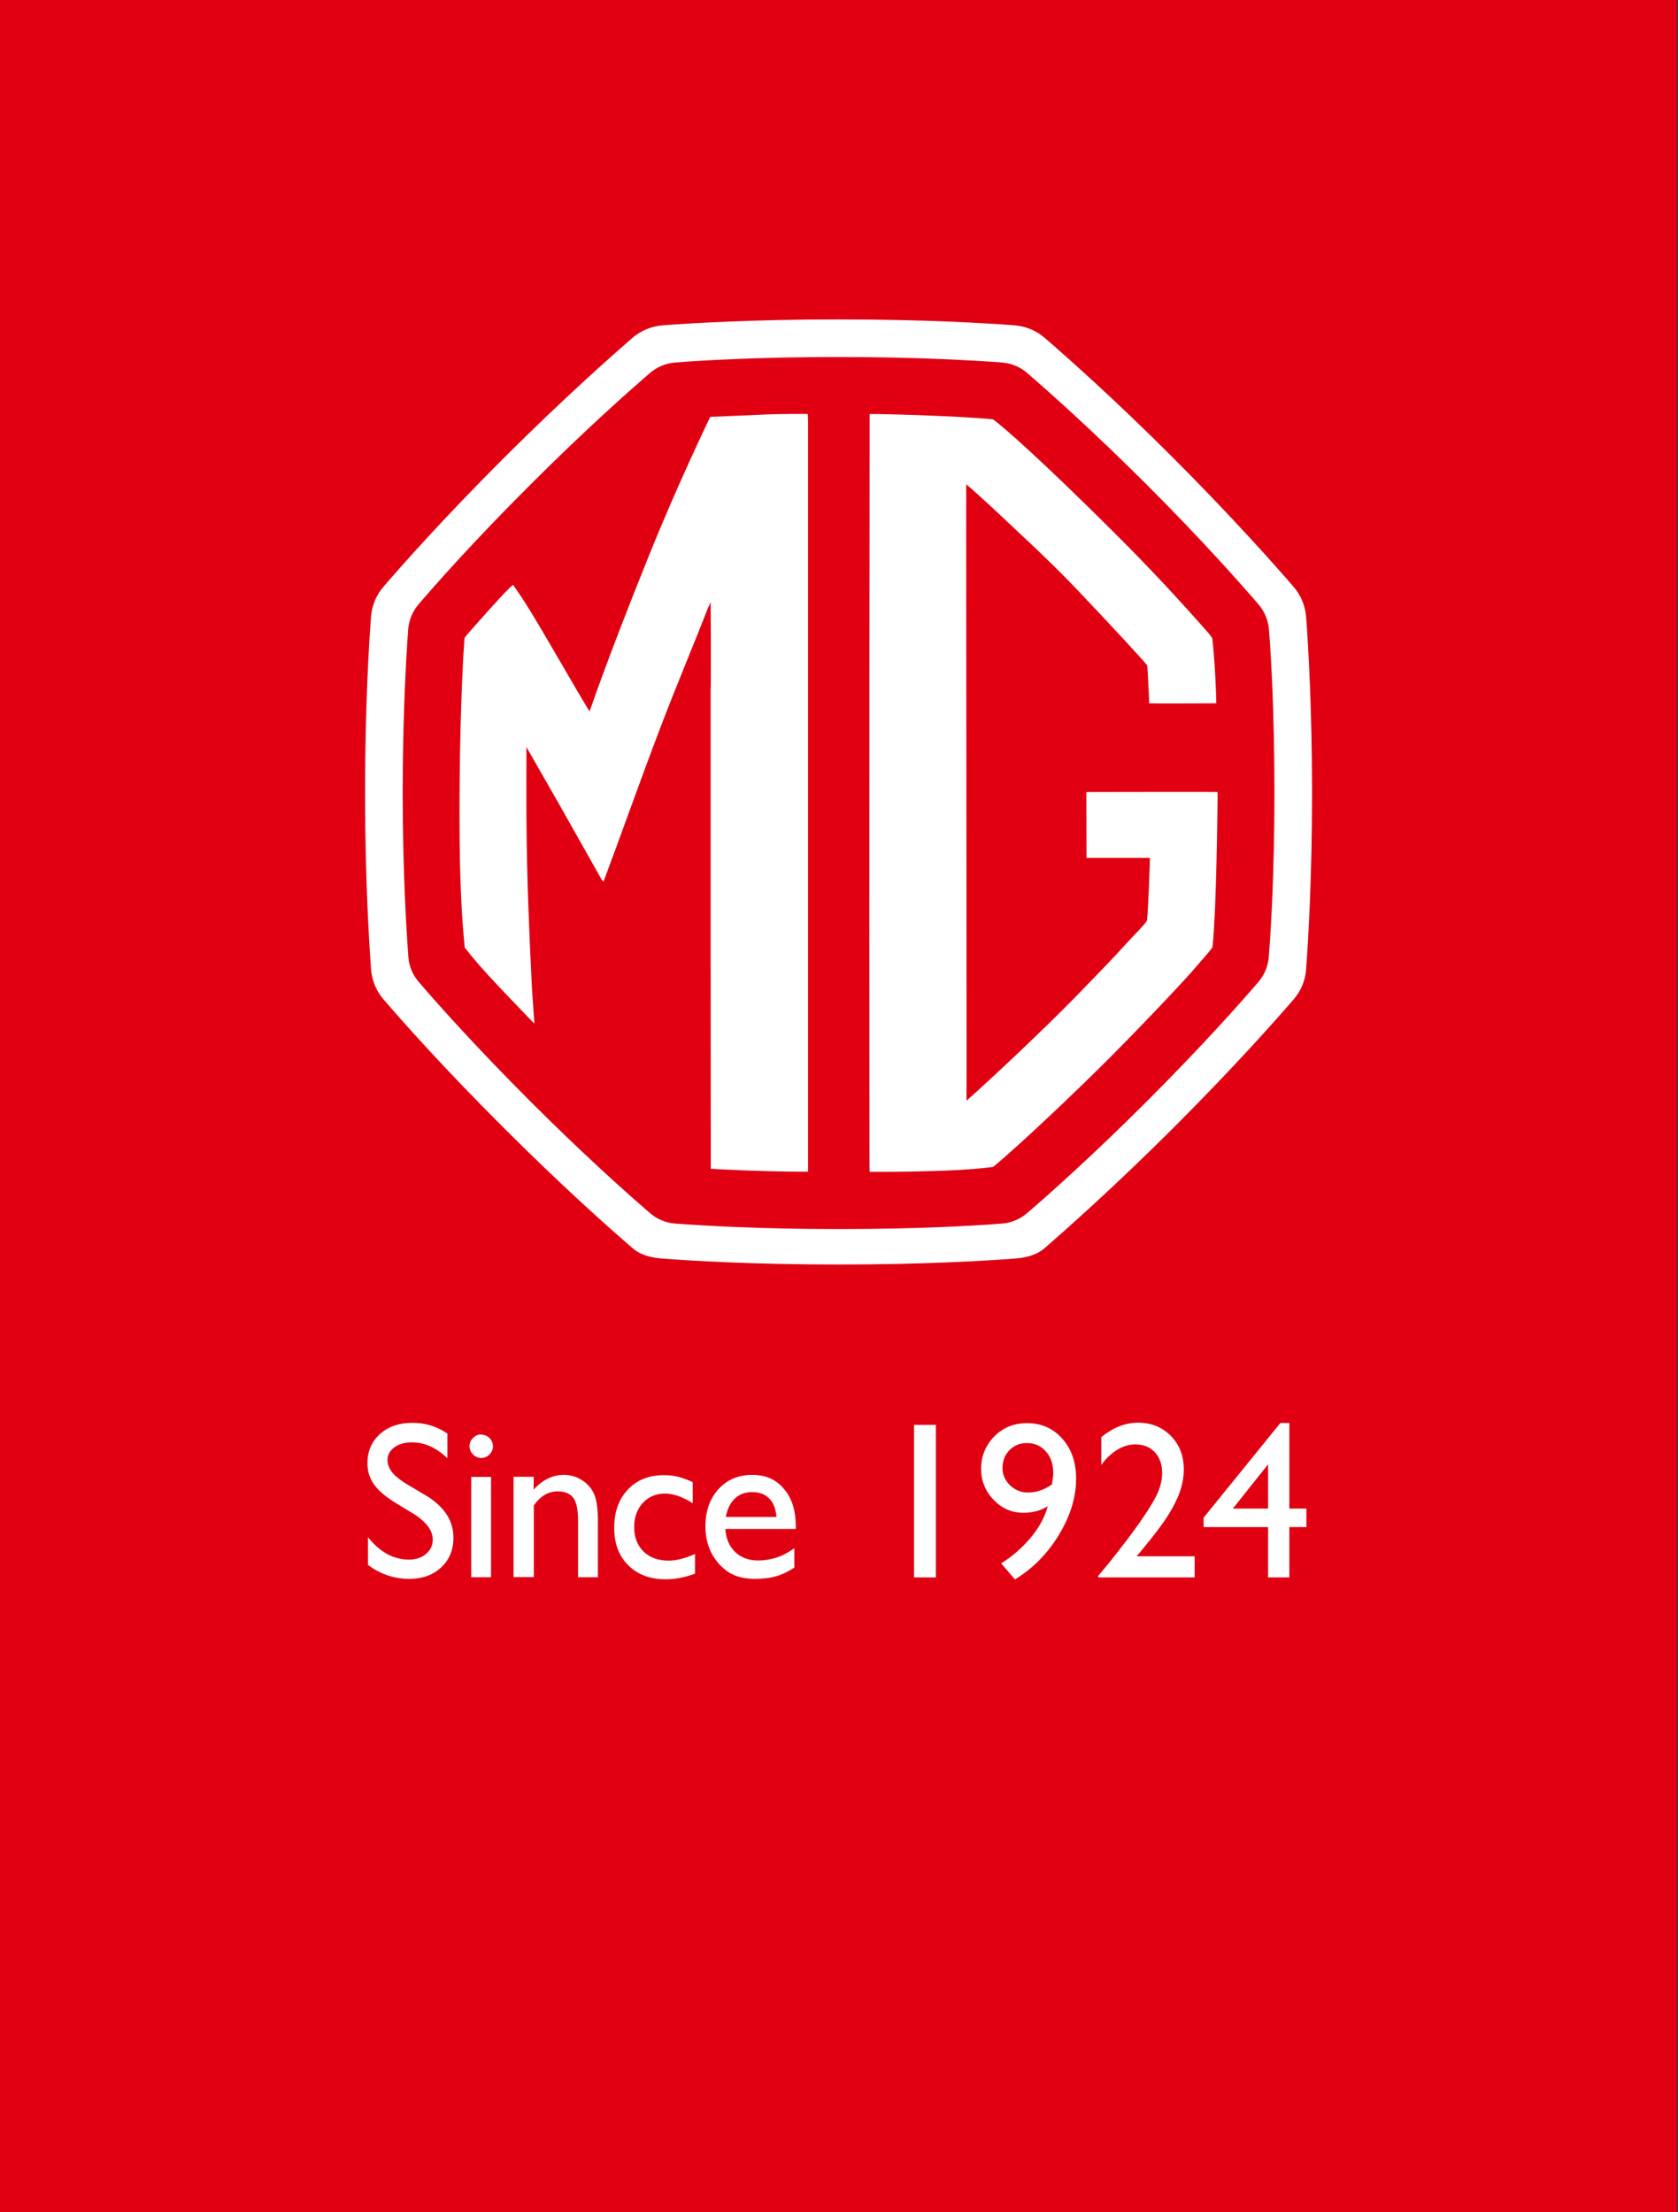 <svg width="198" height="261" viewBox="0 0 198 261" fill="none" xmlns="http://www.w3.org/2000/svg">
<rect x="0" y="0" width="198" height="261" fill="#333333" stroke="none"/>
<rect width="197.882" height="261" fill="#E10012"/>
<g clip-path="url(#clip0_2351_8232)">
<path d="M48.729 178.556L46.767 177.362C45.539 176.612 44.669 175.878 44.14 175.144C43.628 174.428 43.355 173.592 43.355 172.637C43.355 171.221 43.85 170.078 44.822 169.191C45.812 168.304 47.091 167.86 48.661 167.86C50.23 167.86 51.544 168.287 52.789 169.123V172.04C51.492 170.794 50.094 170.163 48.61 170.163C47.774 170.163 47.074 170.351 46.545 170.743C46 171.136 45.727 171.63 45.727 172.244C45.727 172.79 45.931 173.285 46.324 173.763C46.716 174.24 47.364 174.718 48.251 175.247L50.213 176.407C52.414 177.72 53.505 179.392 53.505 181.405C53.505 182.855 53.028 184.015 52.056 184.919C51.083 185.823 49.838 186.267 48.285 186.267C46.511 186.267 44.891 185.721 43.424 184.629V181.354C44.822 183.111 46.426 183.998 48.251 183.998C49.053 183.998 49.736 183.776 50.264 183.333C50.793 182.889 51.066 182.326 51.066 181.644C51.066 180.552 50.281 179.512 48.695 178.522L48.729 178.556Z" fill="white"/>
<path d="M56.765 169.26C57.157 169.26 57.482 169.396 57.755 169.652C58.027 169.925 58.164 170.249 58.164 170.624C58.164 171 58.027 171.324 57.755 171.597C57.482 171.87 57.157 172.006 56.765 172.006C56.407 172.006 56.083 171.87 55.81 171.58C55.537 171.307 55.4 170.983 55.4 170.607C55.4 170.232 55.537 169.925 55.81 169.652C56.083 169.379 56.407 169.226 56.765 169.226V169.26ZM55.605 174.241H57.942V186.08H55.605V174.241Z" fill="white"/>
<path d="M62.972 174.241V175.742C64.012 174.582 65.207 174.002 66.537 174.002C67.271 174.002 67.97 174.19 68.601 174.582C69.232 174.957 69.727 175.486 70.051 176.151C70.375 176.817 70.546 177.874 70.546 179.307V186.08H68.209V179.324C68.209 178.113 68.021 177.243 67.663 176.731C67.288 176.22 66.674 175.947 65.803 175.947C64.695 175.947 63.757 176.51 62.989 177.601V186.063H60.601V174.224H62.989L62.972 174.241Z" fill="white"/>
<path d="M82.01 183.333V185.653C80.833 186.097 79.691 186.318 78.565 186.318C76.705 186.318 75.238 185.773 74.129 184.664C73.02 183.572 72.475 182.088 72.475 180.246C72.475 178.403 73.003 176.885 74.078 175.742C75.153 174.599 76.569 174.036 78.309 174.036C78.923 174.036 79.469 174.087 79.946 174.207C80.424 174.326 81.021 174.531 81.738 174.855V177.346C80.561 176.595 79.452 176.203 78.445 176.203C77.439 176.203 76.517 176.578 75.852 177.311C75.17 178.062 74.829 179 74.829 180.16C74.829 181.371 75.204 182.327 75.938 183.043C76.671 183.76 77.66 184.118 78.906 184.118C79.81 184.118 80.833 183.862 82.01 183.333Z" fill="white"/>
<path d="M93.919 180.382H85.594C85.663 181.508 86.038 182.412 86.737 183.094C87.437 183.76 88.341 184.101 89.45 184.101C91.002 184.101 92.418 183.623 93.731 182.651V184.937C93.015 185.414 92.299 185.755 91.582 185.96C90.883 186.165 90.047 186.267 89.091 186.267C87.795 186.267 86.737 185.994 85.918 185.448C85.117 184.903 84.469 184.186 83.974 183.265C83.496 182.344 83.24 181.286 83.24 180.092C83.24 178.284 83.752 176.817 84.775 175.691C85.799 174.565 87.13 174.002 88.75 174.002C90.371 174.002 91.582 174.548 92.503 175.657C93.441 176.748 93.902 178.233 93.902 180.075V180.365L93.919 180.382ZM85.645 178.966H91.616C91.548 178.028 91.275 177.311 90.78 176.8C90.285 176.288 89.62 176.032 88.767 176.032C87.914 176.032 87.232 176.288 86.703 176.8C86.174 177.311 85.816 178.028 85.645 178.966Z" fill="white"/>
<path d="M107.855 168.1H110.431V186.097H107.855V168.1Z" fill="white"/>
<path d="M119.727 186.302L118.141 184.443C119.471 183.607 120.631 182.583 121.638 181.389C122.627 180.195 123.292 178.967 123.634 177.704C122.815 178.216 121.86 178.472 120.768 178.472C119.386 178.472 118.209 177.96 117.237 176.937C116.247 175.913 115.77 174.685 115.77 173.252C115.77 171.819 116.298 170.488 117.339 169.448C118.38 168.407 119.659 167.896 121.177 167.896C122.883 167.896 124.265 168.51 125.357 169.738C126.448 170.966 126.977 172.536 126.977 174.463C126.977 176.647 126.295 178.847 124.947 181.082C123.582 183.317 121.86 185.057 119.761 186.336L119.727 186.302ZM124.128 175.128C124.231 174.446 124.282 174.003 124.282 173.781C124.282 172.74 123.992 171.887 123.412 171.239C122.832 170.574 122.081 170.25 121.177 170.25C120.341 170.25 119.659 170.523 119.113 171.085C118.567 171.648 118.294 172.348 118.294 173.201C118.294 173.986 118.584 174.651 119.181 175.231C119.778 175.794 120.478 176.084 121.314 176.084C122.269 176.084 123.224 175.76 124.128 175.128Z" fill="white"/>
<path d="M134.127 183.606H140.967V186.097H129.589V185.909L130.664 184.63C132.352 182.531 133.7 180.757 134.707 179.29C135.713 177.823 136.361 176.731 136.668 175.981C136.975 175.23 137.129 174.497 137.129 173.763C137.129 172.757 136.839 171.938 136.259 171.324C135.679 170.71 134.911 170.403 133.973 170.403C133.257 170.403 132.54 170.607 131.841 171.034C131.141 171.46 130.51 172.057 129.947 172.825V169.55C131.346 168.407 132.796 167.844 134.28 167.844C135.849 167.844 137.146 168.373 138.169 169.413C139.193 170.454 139.688 171.784 139.688 173.405C139.688 174.121 139.568 174.889 139.312 175.725C139.057 176.544 138.613 177.482 137.965 178.557C137.317 179.631 136.225 181.081 134.689 182.924L134.144 183.572L134.127 183.606Z" fill="white"/>
<path d="M151.082 167.878H152.139V177.977H154.152V180.16H152.139V186.097H149.632V180.16H142.023V179.051L151.082 167.878ZM149.632 177.977V172.757L145.469 177.977H149.632Z" fill="white"/>
<path d="M154.118 72.775C154.016 71.478 153.504 70.233 152.651 69.243C150.416 66.65 145.418 61.021 138.458 54.044C131.481 47.067 125.834 42.069 123.259 39.851C122.269 38.998 121.041 38.486 119.727 38.384C116.418 38.128 109.151 37.685 98.95 37.685C88.749 37.685 81.481 38.128 78.172 38.384C76.876 38.486 75.63 38.998 74.641 39.851C72.065 42.086 66.418 47.084 59.441 54.044C52.226 61.26 47.381 66.736 45.231 69.243C44.379 70.233 43.884 71.461 43.781 72.757C43.526 76.067 43.082 83.334 43.082 93.552C43.082 103.77 43.543 110.935 43.781 114.347C43.884 115.643 44.379 116.889 45.231 117.878C47.398 120.403 52.226 125.862 59.441 133.06C66.418 140.038 72.065 145.036 74.641 147.253C75.63 148.106 76.859 148.379 78.172 148.482C81.481 148.738 88.749 149.181 98.95 149.181C109.151 149.181 116.418 148.738 119.727 148.482C121.024 148.379 122.269 148.106 123.259 147.253C125.834 145.019 131.481 140.02 138.458 133.06C145.674 125.845 150.501 120.386 152.668 117.878C153.521 116.889 154.033 115.643 154.118 114.347C154.374 110.952 154.817 103.412 154.817 93.552C154.817 83.692 154.374 76.084 154.118 72.775ZM149.717 112.863C149.631 113.972 149.205 115.012 148.489 115.848C146.544 118.117 142.057 123.2 135.319 129.939C128.786 136.472 123.531 141.112 121.211 143.108C120.376 143.825 119.335 144.268 118.226 144.353C115.258 144.592 108.486 145.002 98.95 145.002C89.414 145.002 82.641 144.575 79.673 144.353C78.564 144.268 77.524 143.842 76.688 143.108C74.368 141.112 69.097 136.455 62.58 129.939C55.825 123.183 51.356 118.117 49.411 115.848C48.694 115.012 48.251 113.972 48.183 112.863C47.961 109.809 47.517 102.798 47.517 93.569C47.517 84.341 47.944 77.227 48.166 74.259C48.251 73.167 48.677 72.126 49.394 71.29C51.321 69.039 55.808 63.938 62.58 57.183C69.114 50.649 74.368 46.009 76.688 44.013C77.524 43.297 78.564 42.853 79.673 42.768C82.641 42.529 89.414 42.12 98.95 42.12C108.486 42.12 115.258 42.546 118.226 42.768C119.335 42.853 120.376 43.28 121.211 44.013C123.531 46.009 128.786 50.666 135.319 57.183C141.853 63.716 146.493 68.971 148.489 71.29C149.205 72.126 149.649 73.167 149.734 74.276C149.973 77.244 150.382 84.016 150.382 93.552C150.382 103.088 149.956 109.792 149.717 112.846V112.863Z" fill="white"/>
<path d="M143.524 83.027C143.439 79.291 143.149 76.033 143.047 75.299C142.876 74.992 142.484 74.549 142.228 74.276C139.021 70.642 135.797 67.145 131.412 62.778C122.883 54.283 118.311 50.274 117.168 49.472C116.332 49.387 114.763 49.25 110.567 49.063C107.206 48.909 102.958 48.824 102.617 48.841C102.617 49.592 102.549 105.613 102.6 137.479C102.6 138.059 102.617 138.246 102.617 138.246C102.617 138.246 112.443 138.332 117.202 137.666C120.461 134.937 126.636 129.103 131.139 124.599C135.95 119.737 140.078 115.319 141.119 114.074C141.545 113.562 142.535 112.505 143.064 111.771C143.132 111.157 143.183 110.645 143.251 109.485C143.592 103.856 143.678 93.757 143.678 93.433C143.234 93.399 128.512 93.433 128.188 93.433C128.188 93.689 128.205 101.16 128.205 101.212C128.376 101.212 135.438 101.212 135.694 101.212C135.694 101.348 135.489 107.592 135.336 108.632C134.773 109.417 133.886 110.236 132.879 111.345C131.788 112.556 130.235 114.193 127.045 117.469C123.054 121.563 116.827 127.397 114.047 129.853C114.081 129.478 113.978 57.848 114.012 57.132C114.746 57.746 116.486 59.332 116.981 59.793C120.358 62.966 123.907 66.224 126.772 69.226C130.969 73.627 135.182 78.199 135.37 78.506C135.421 78.83 135.609 82.652 135.592 82.976C135.882 83.01 143.217 82.976 143.507 82.976" fill="white"/>
<path d="M83.802 137.888C84.979 137.957 89.823 138.213 94.259 138.23C94.651 138.23 95.129 138.23 95.35 138.23C95.35 137.82 95.35 137.616 95.35 137.24C95.35 104.556 95.35 49.711 95.35 49.711C95.35 49.711 95.333 49.387 95.316 48.841C95.009 48.841 92.672 48.79 89.704 48.927C86.821 49.063 84.075 49.166 83.802 49.183C83.699 49.438 80.083 56.808 76.398 65.986C71.57 77.978 69.575 83.931 69.575 83.931C69.575 83.931 69.404 83.71 67.903 81.151C65.412 76.903 62.768 72.229 61.267 70.046C61.011 69.67 60.55 69.005 60.55 69.005C60.55 69.005 60.465 69.039 60.073 69.414C59.22 70.216 55.791 74.088 55.075 74.924C54.733 75.334 54.819 75.3 54.802 75.419C54.733 76.204 54.324 82.447 54.239 92.051C54.153 101.928 54.375 107.114 54.836 111.788C55.91 113.153 56.729 114.143 59.152 116.701C60.516 118.134 63.024 120.761 63.058 120.761C63.058 120.761 62.734 116.36 62.717 115.576C62.427 109.434 62.171 103.754 62.12 96.674C62.103 95.924 62.12 88.145 62.12 88.145L65.805 94.576L71.042 103.856L71.212 104.01C73.072 99.08 75.426 92.393 77.882 85.944C79.81 80.878 81.84 76.101 83.614 71.547C83.733 71.427 83.853 71.001 83.853 71.001C83.853 71.001 83.921 79.906 83.853 81.526C83.853 107.166 83.853 123.917 83.87 137.871" fill="white"/>
</g>
<defs>
<clipPath id="clip0_2351_8232">
<rect width="111.752" height="148.616" fill="white" transform="translate(43.065 37.685)"/>
</clipPath>
</defs>
</svg>
